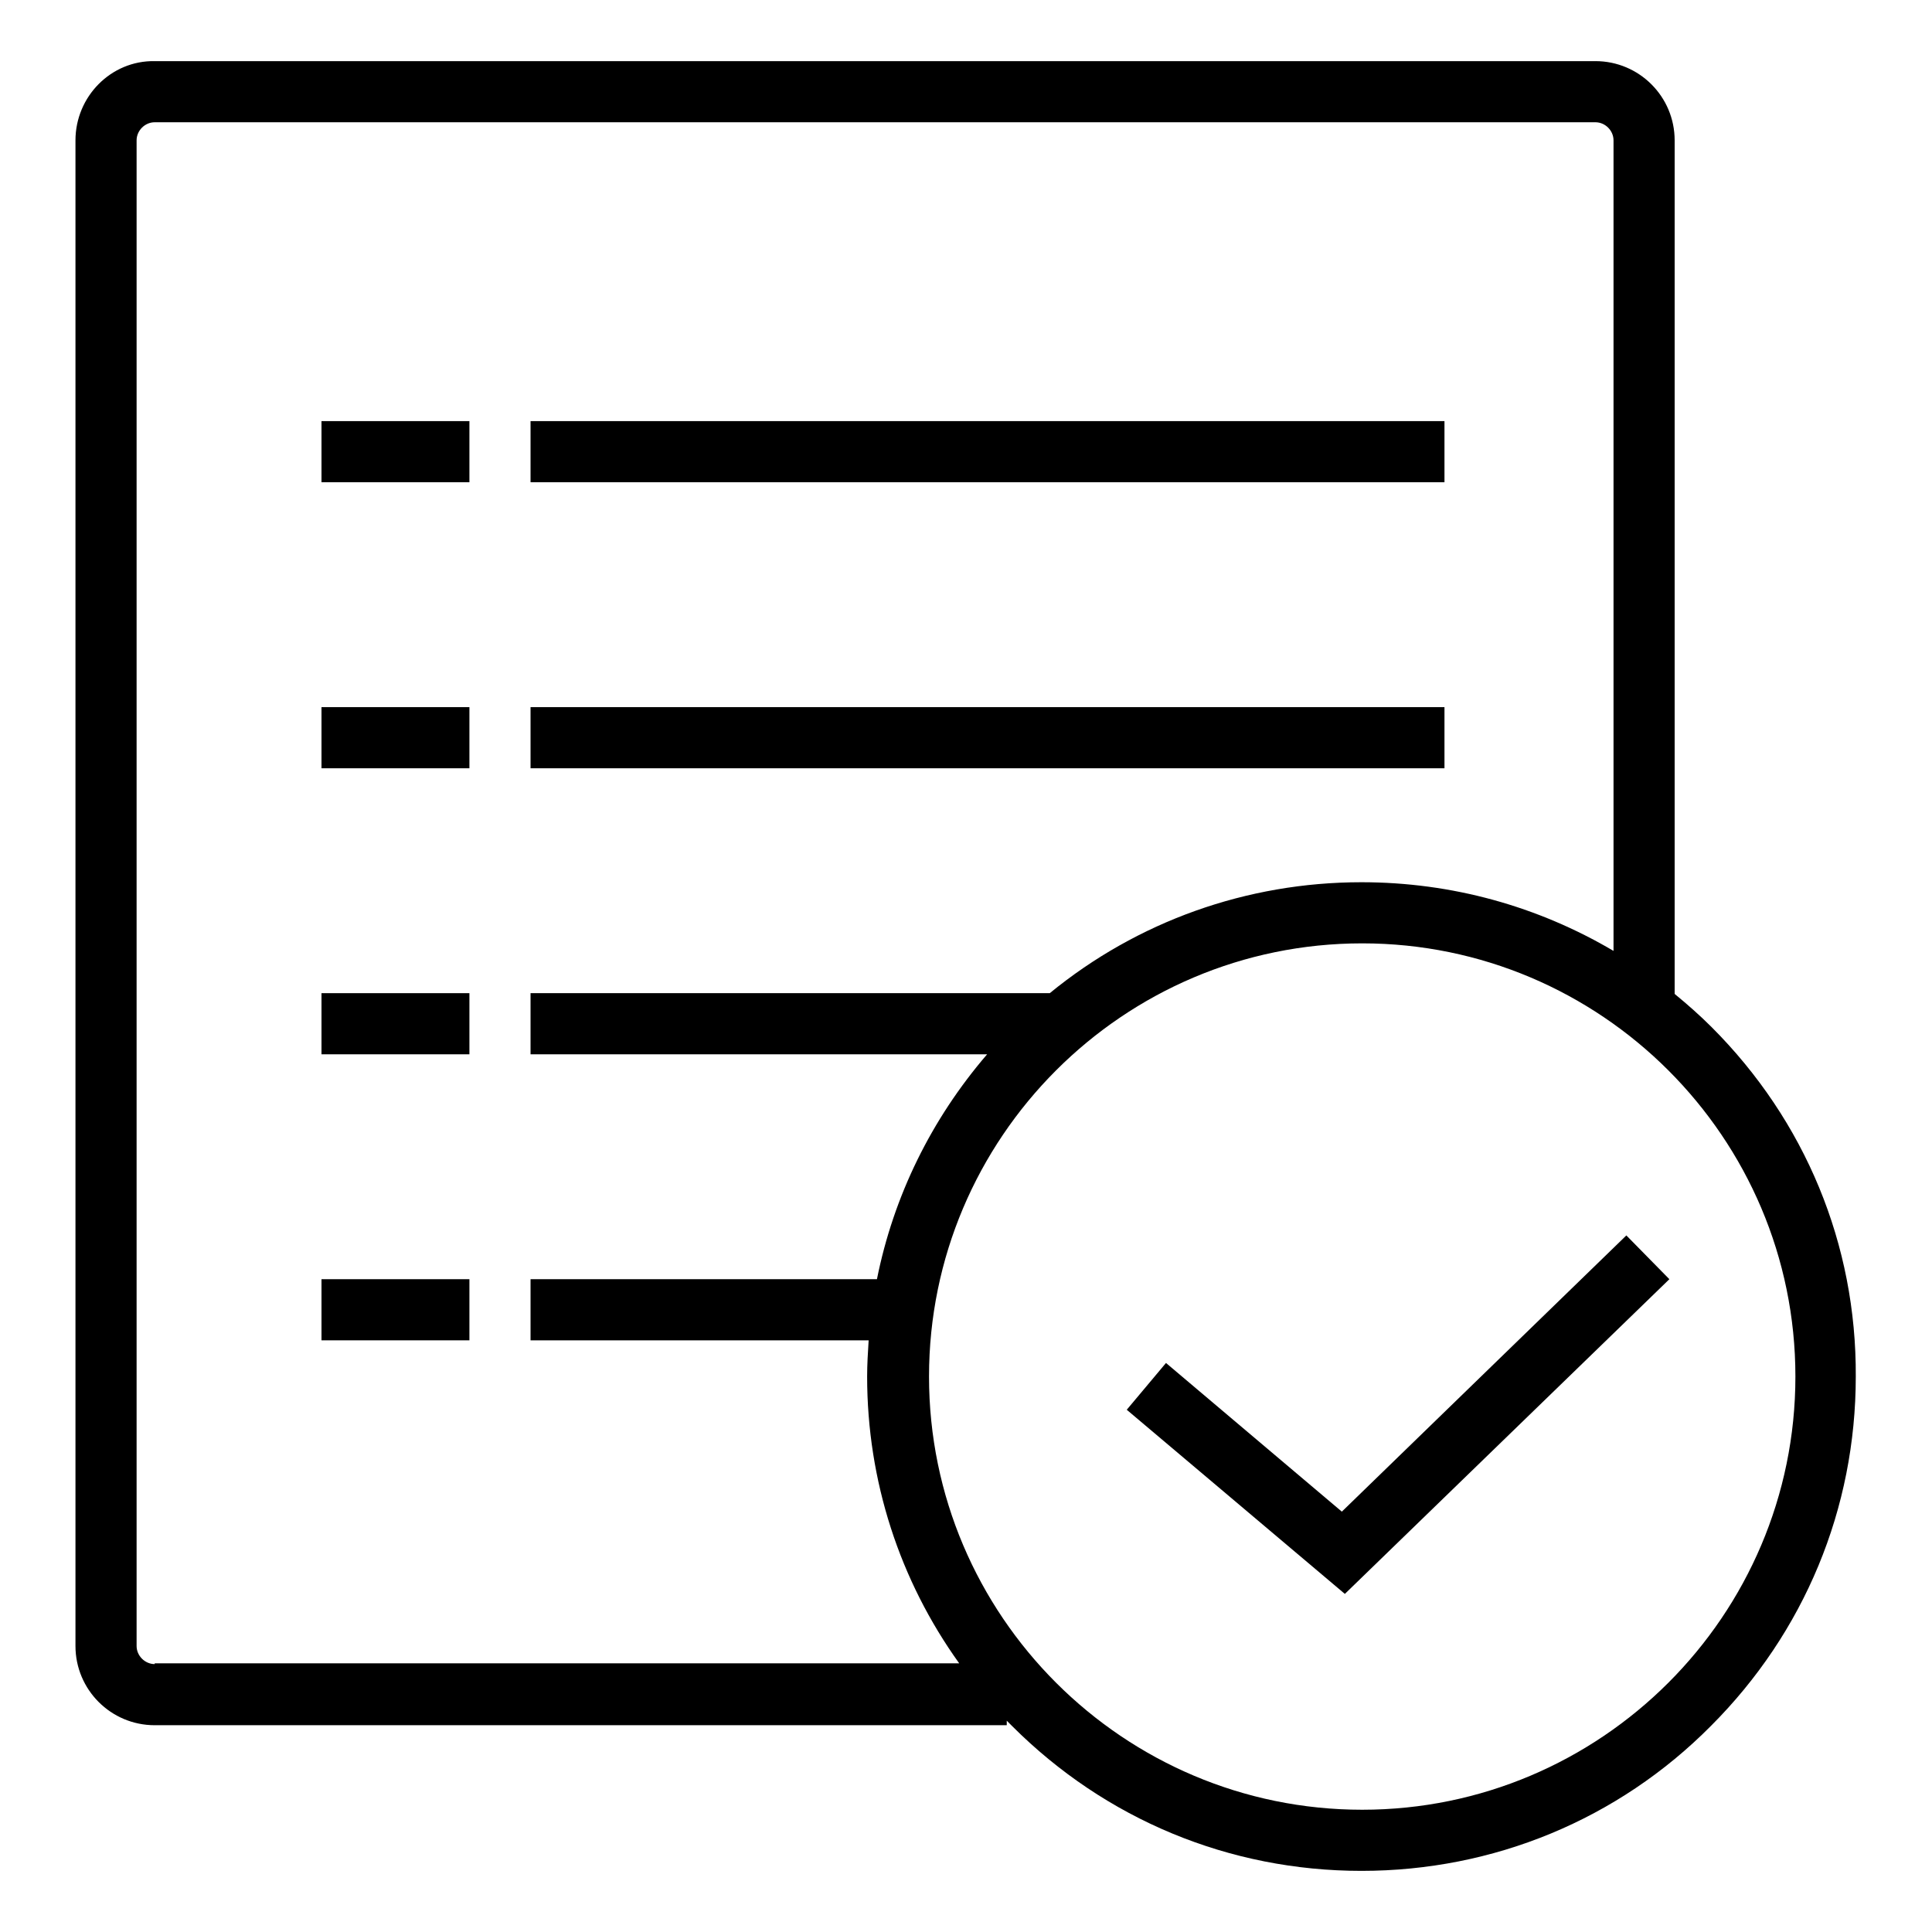 <?xml version="1.0" encoding="utf-8"?>
<!-- Svg Vector Icons : http://www.onlinewebfonts.com/icon -->
<!DOCTYPE svg PUBLIC "-//W3C//DTD SVG 1.1//EN" "http://www.w3.org/Graphics/SVG/1.1/DTD/svg11.dtd">
<svg version="1.1" xmlns="http://www.w3.org/2000/svg" xmlns:xlink="http://www.w3.org/1999/xlink" x="0px" y="0px" viewBox="0 0 256 256" enable-background="new 0 0 256 256" xml:space="preserve">
<g><g><path fill="#000000" d="M226.8,136.1c-1.6-1.6-3.2-3-4.9-4.4V18.6c0-5.8-4.7-10.5-10.5-10.5H20.5C14.7,8,10,12.8,10,18.6v199.5c0,5.8,4.7,10.5,10.5,10.5h112.9V228c0.2,0.2,0.5,0.5,0.7,0.7c12.4,12.4,28.8,19.2,46.3,19.2s34-6.8,46.3-19.2c12.4-12.4,19.2-28.8,19.2-46.3C246,164.9,239.2,148.5,226.8,136.1z M20.5,220.5c-1.3,0-2.4-1.1-2.4-2.4V18.6c0-1.3,1.1-2.4,2.4-2.4h190.9c1.3,0,2.4,1.1,2.4,2.4V126c-10-5.9-21.4-9.1-33.4-9.1c-15.2,0-29.7,5.2-41.3,14.7H70.3v8.1h60.5c-7.4,8.6-12.4,18.8-14.6,29.8H70.3v8.1h44.8c-0.1,1.6-0.2,3.2-0.2,4.8c0,13.8,4.3,27,12.2,38H20.5L20.5,220.5z M180.5,239.8c-31.6,0-57.4-25.7-57.4-57.4c0-31.6,25.7-57.4,57.4-57.4c31.6,0,57.4,25.7,57.4,57.4C237.9,214.1,212.1,239.8,180.5,239.8z"/><path fill="#000000" d="M215.5,163.7l-37.7,36.6l-23.3-19.7l-5.2,6.2l28.9,24.4l43-41.7L215.5,163.7z"/><path fill="#000000" d="M42.6,55.8h19.6v8.1H42.6V55.8z"/><path fill="#000000" d="M70.3,55.8h121.1v8.1H70.3V55.8L70.3,55.8z"/><path fill="#000000" d="M42.6,93.7h19.6v8.1H42.6V93.7z"/><path fill="#000000" d="M70.3,93.7h121.1v8.1H70.3V93.7L70.3,93.7z"/><path fill="#000000" d="M42.6,131.6h19.6v8.1H42.6V131.6z"/><path fill="#000000" d="M42.6,169.5h19.6v8.1H42.6V169.5z"/></g></g>
</svg>